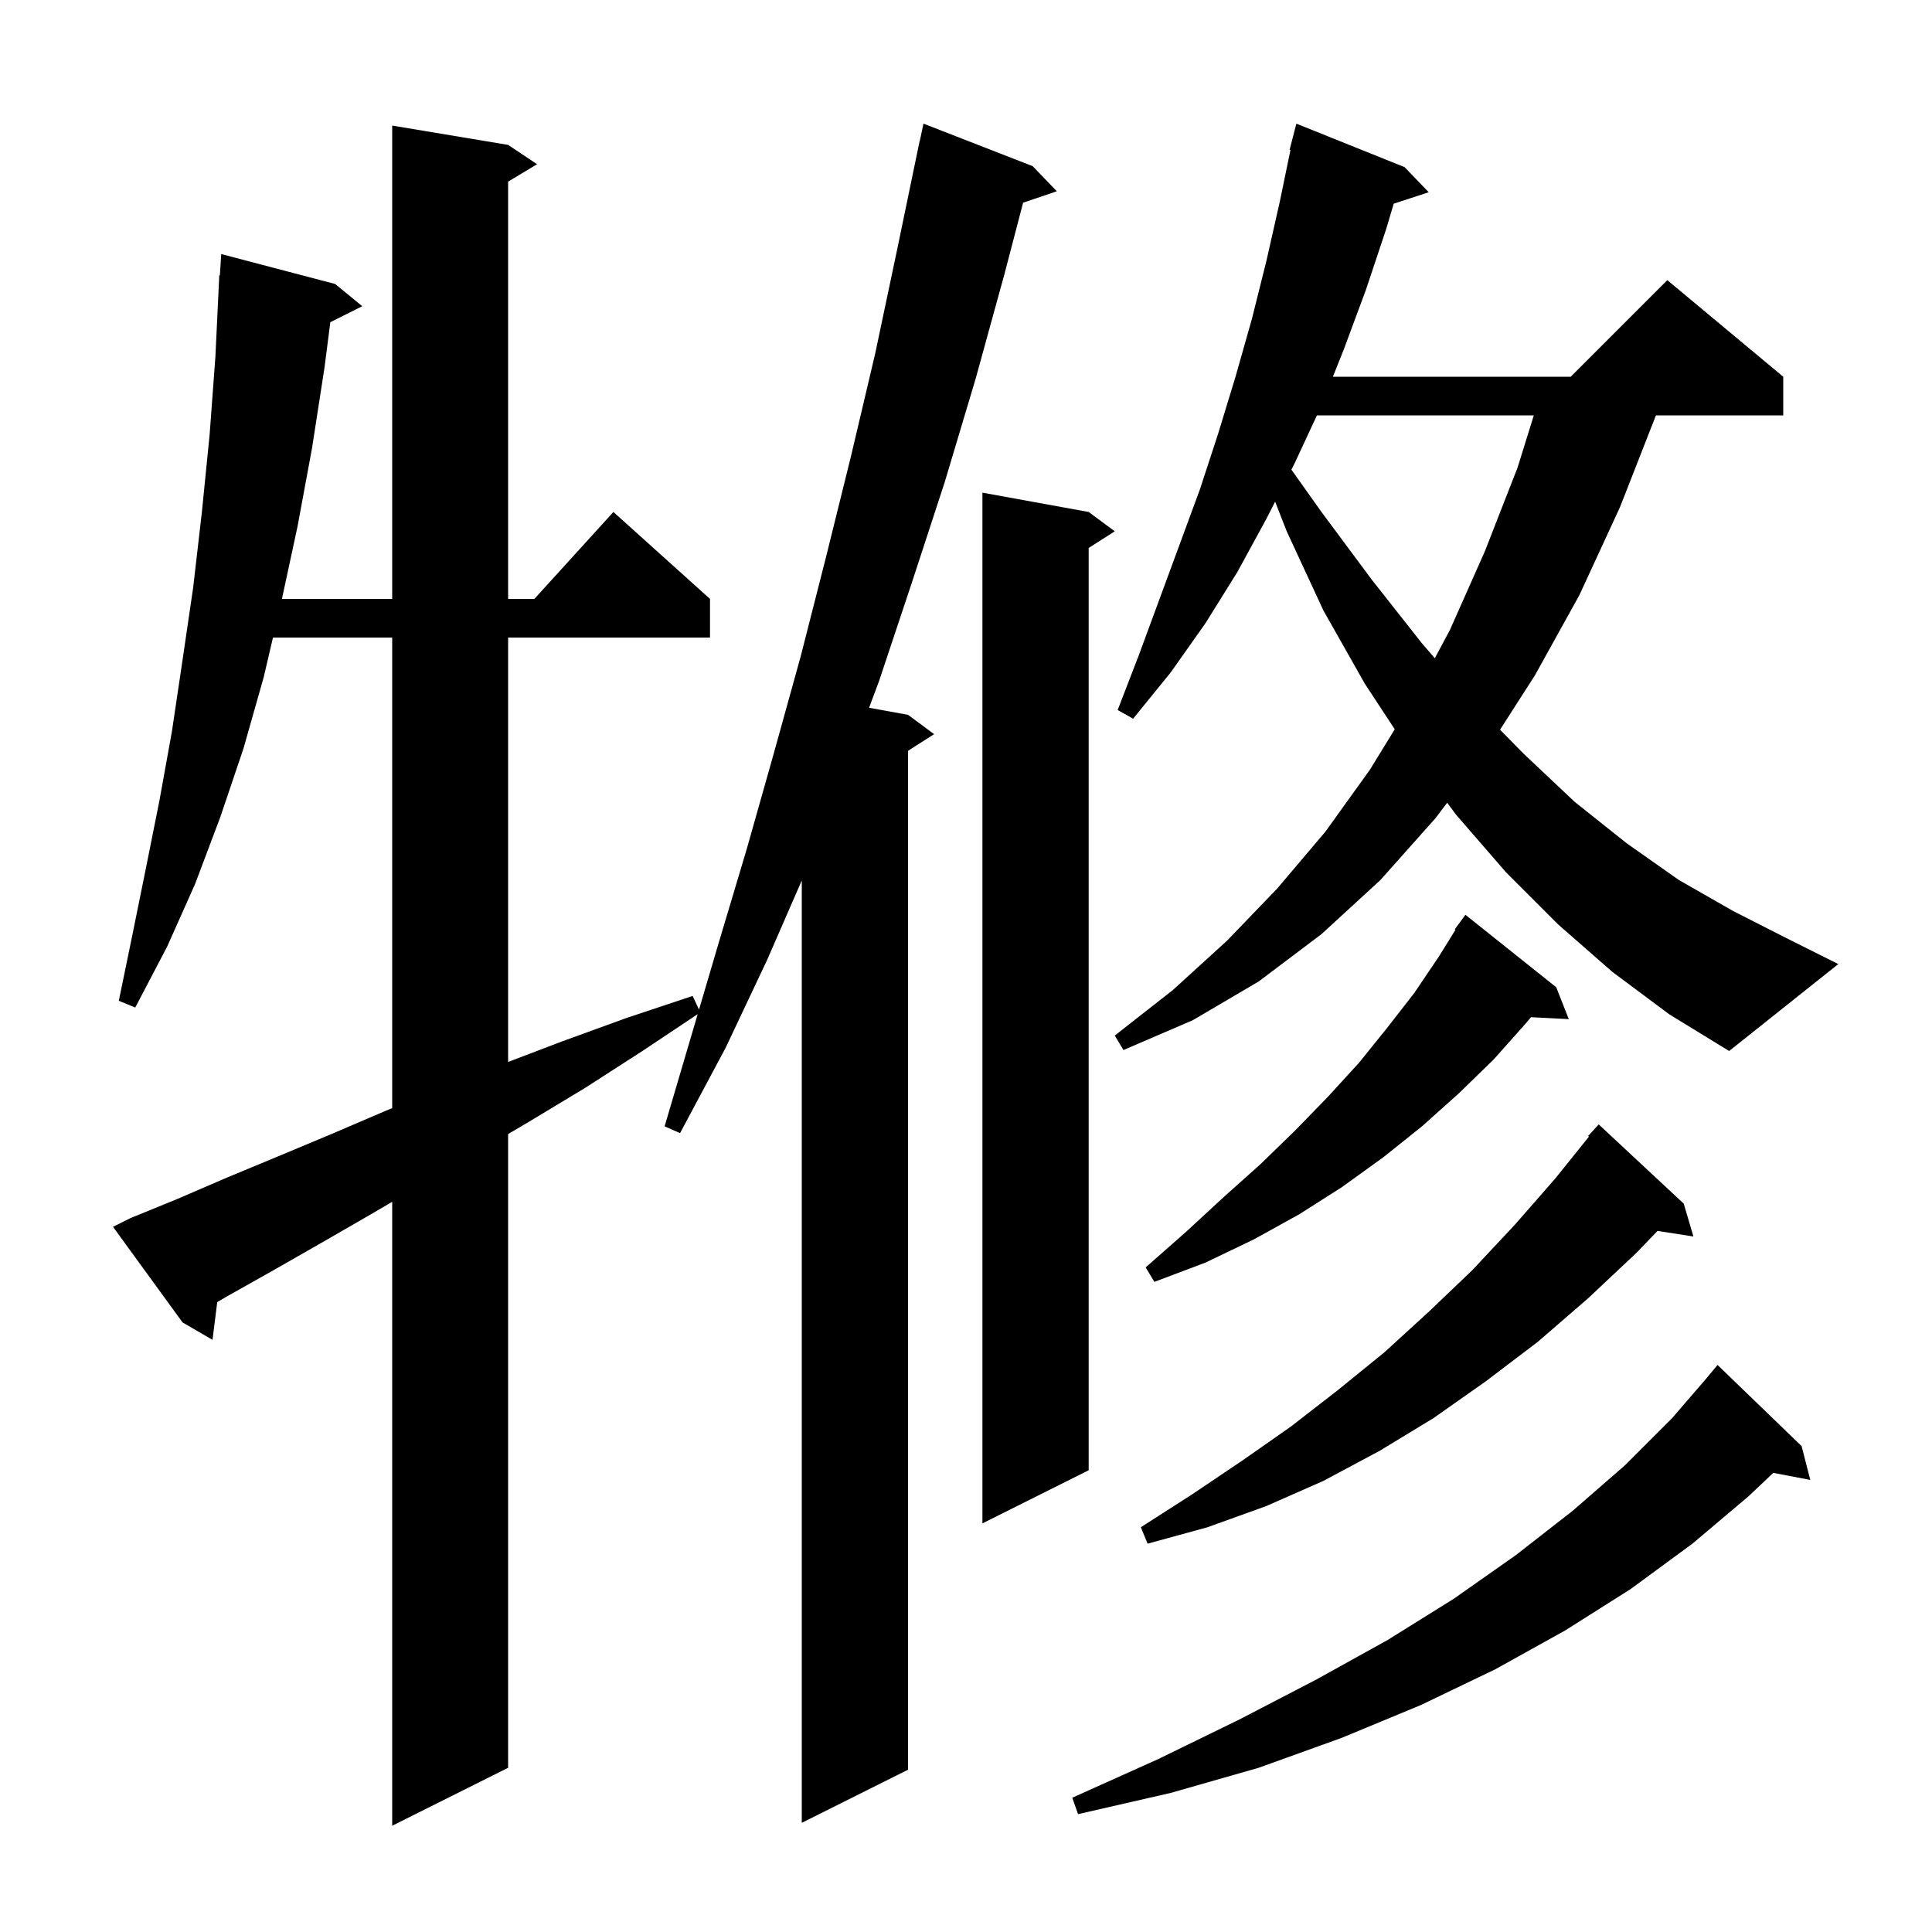 <svg xmlns="http://www.w3.org/2000/svg" xmlns:xlink="http://www.w3.org/1999/xlink" version="1.1" baseProfile="full" viewBox="0 0 200 200" width="200" height="200">
<g fill="black">
<path d="M 13.5 126.1 L 18.4 124.1 L 23.5 121.9 L 28.8 119.7 L 34.3 117.4 L 39.9 115.0 L 40.6 114.715 L 40.6 66.0 L 28.258 66.0 L 27.3 70.1 L 25.2 77.5 L 22.8 84.6 L 20.2 91.5 L 17.3 98.0 L 14.0 104.3 L 12.3 103.6 L 13.7 96.8 L 15.1 89.9 L 16.5 82.9 L 17.8 75.7 L 18.9 68.3 L 20.0 60.8 L 20.9 53.0 L 21.7 45.0 L 22.3 36.9 L 22.7 28.5 L 22.762 28.505 L 22.9 26.3 L 34.7 29.4 L 37.5 31.7 L 34.194 33.353 L 33.6 38.0 L 32.3 46.4 L 30.8 54.5 L 29.186 62.0 L 40.6 62.0 L 40.6 13.0 L 52.6 15.0 L 55.6 17.0 L 52.6 18.8 L 52.6 62.0 L 55.318 62.0 L 63.5 53.0 L 73.5 62.0 L 73.5 66.0 L 52.6 66.0 L 52.6 109.933 L 58.2 107.8 L 64.8 105.4 L 71.7 103.1 L 72.363 104.51 L 74.4 97.6 L 77.3 87.9 L 80.1 78.0 L 82.9 67.9 L 85.5 57.7 L 88.1 47.2 L 90.6 36.6 L 92.9 25.7 L 95.2 14.6 L 95.214 14.603 L 95.6 12.8 L 106.9 17.2 L 109.4 19.8 L 105.911 20.984 L 104.0 28.3 L 101.0 39.2 L 97.8 49.9 L 94.4 60.3 L 91.0 70.5 L 89.966 73.267 L 94.0 74.0 L 96.7 76.0 L 94.0 77.723 L 94.0 183.2 L 83.0 188.7 L 83.0 91.146 L 79.4 99.4 L 75.1 108.5 L 70.4 117.3 L 68.8 116.6 L 72.224 104.984 L 66.5 108.8 L 60.6 112.6 L 54.8 116.1 L 52.6 117.396 L 52.6 183.0 L 40.6 189.0 L 40.6 124.413 L 38.4 125.7 L 33.2 128.7 L 28.3 131.5 L 23.5 134.2 L 22.488 134.794 L 22.0 138.7 L 18.9 136.9 L 11.7 127.0 Z M 186.5 149.7 L 187.4 153.2 L 183.567 152.473 L 181.0 154.9 L 175.2 159.8 L 168.8 164.5 L 162.0 168.8 L 154.8 172.8 L 147.1 176.5 L 138.9 179.9 L 130.3 183.0 L 121.2 185.6 L 111.6 187.8 L 111.0 186.1 L 119.9 182.1 L 128.3 178.0 L 136.2 173.9 L 143.6 169.8 L 150.5 165.5 L 156.9 161.0 L 162.8 156.4 L 168.2 151.7 L 173.1 146.8 L 176.806 142.504 L 176.8 142.5 L 177.8 141.3 Z M 174.3 124.6 L 175.3 128.0 L 171.587 127.424 L 169.4 129.7 L 164.4 134.4 L 159.2 138.9 L 153.8 143.0 L 148.4 146.8 L 142.8 150.2 L 137.0 153.3 L 131.1 155.9 L 125.0 158.1 L 118.8 159.8 L 118.1 158.1 L 123.4 154.7 L 128.6 151.2 L 133.6 147.7 L 138.5 143.9 L 143.3 140.0 L 147.9 135.8 L 152.4 131.5 L 156.8 126.8 L 161.0 122.0 L 164.488 117.662 L 164.4 117.6 L 165.5 116.4 Z M 112.7 53.0 L 115.4 55.0 L 112.7 56.723 L 112.7 152.2 L 101.7 157.7 L 101.7 51.0 Z M 161.1 102.2 L 162.4 105.5 L 158.491 105.298 L 157.9 106.0 L 154.6 109.7 L 151.0 113.2 L 147.2 116.6 L 143.2 119.8 L 138.9 122.9 L 134.5 125.7 L 129.8 128.3 L 124.8 130.7 L 119.5 132.7 L 118.6 131.2 L 122.8 127.5 L 126.7 123.9 L 130.5 120.5 L 134.1 117.0 L 137.5 113.5 L 140.7 110.0 L 143.6 106.4 L 146.4 102.8 L 148.9 99.1 L 150.676 96.243 L 150.6 96.2 L 151.7 94.7 Z M 166.9 100.6 L 161.3 95.7 L 155.9 90.3 L 150.7 84.3 L 149.813 83.098 L 148.6 84.7 L 142.9 91.1 L 136.8 96.7 L 130.3 101.6 L 123.5 105.6 L 116.3 108.7 L 115.4 107.2 L 121.4 102.5 L 127.0 97.4 L 132.2 92.0 L 137.2 86.1 L 141.8 79.7 L 144.384 75.493 L 141.3 70.8 L 137.0 63.2 L 133.2 55.0 L 132 51.93 L 131.1 53.7 L 128.1 59.2 L 124.8 64.5 L 121.2 69.6 L 117.3 74.4 L 115.7 73.5 L 117.9 67.8 L 124.2 50.7 L 126.1 44.9 L 127.9 39.0 L 129.6 33.0 L 131.1 27.0 L 132.5 20.8 L 133.591 15.514 L 133.5 15.5 L 134.2 12.8 L 145.4 17.3 L 147.9 19.9 L 144.276 21.086 L 143.5 23.7 L 141.4 30.0 L 139.1 36.2 L 137.98 39.0 L 162.6 39.0 L 172.6 29.0 L 184.6 39.0 L 184.6 43.0 L 171.422 43.0 L 167.7 52.5 L 163.5 61.6 L 158.9 69.9 L 155.285 75.539 L 157.7 78.0 L 163.0 83.0 L 168.4 87.3 L 173.8 91.1 L 179.4 94.3 L 184.9 97.1 L 190.3 99.8 L 179.0 108.8 L 172.8 105.0 Z M 136.328 43.0 L 134.0 48.0 L 133.686 48.617 L 136.8 53.0 L 142.0 60.0 L 147.2 66.6 L 148.533 68.138 L 150.1 65.2 L 153.7 57.1 L 157.1 48.4 L 158.778 43.0 Z " />
</g>
</svg>
